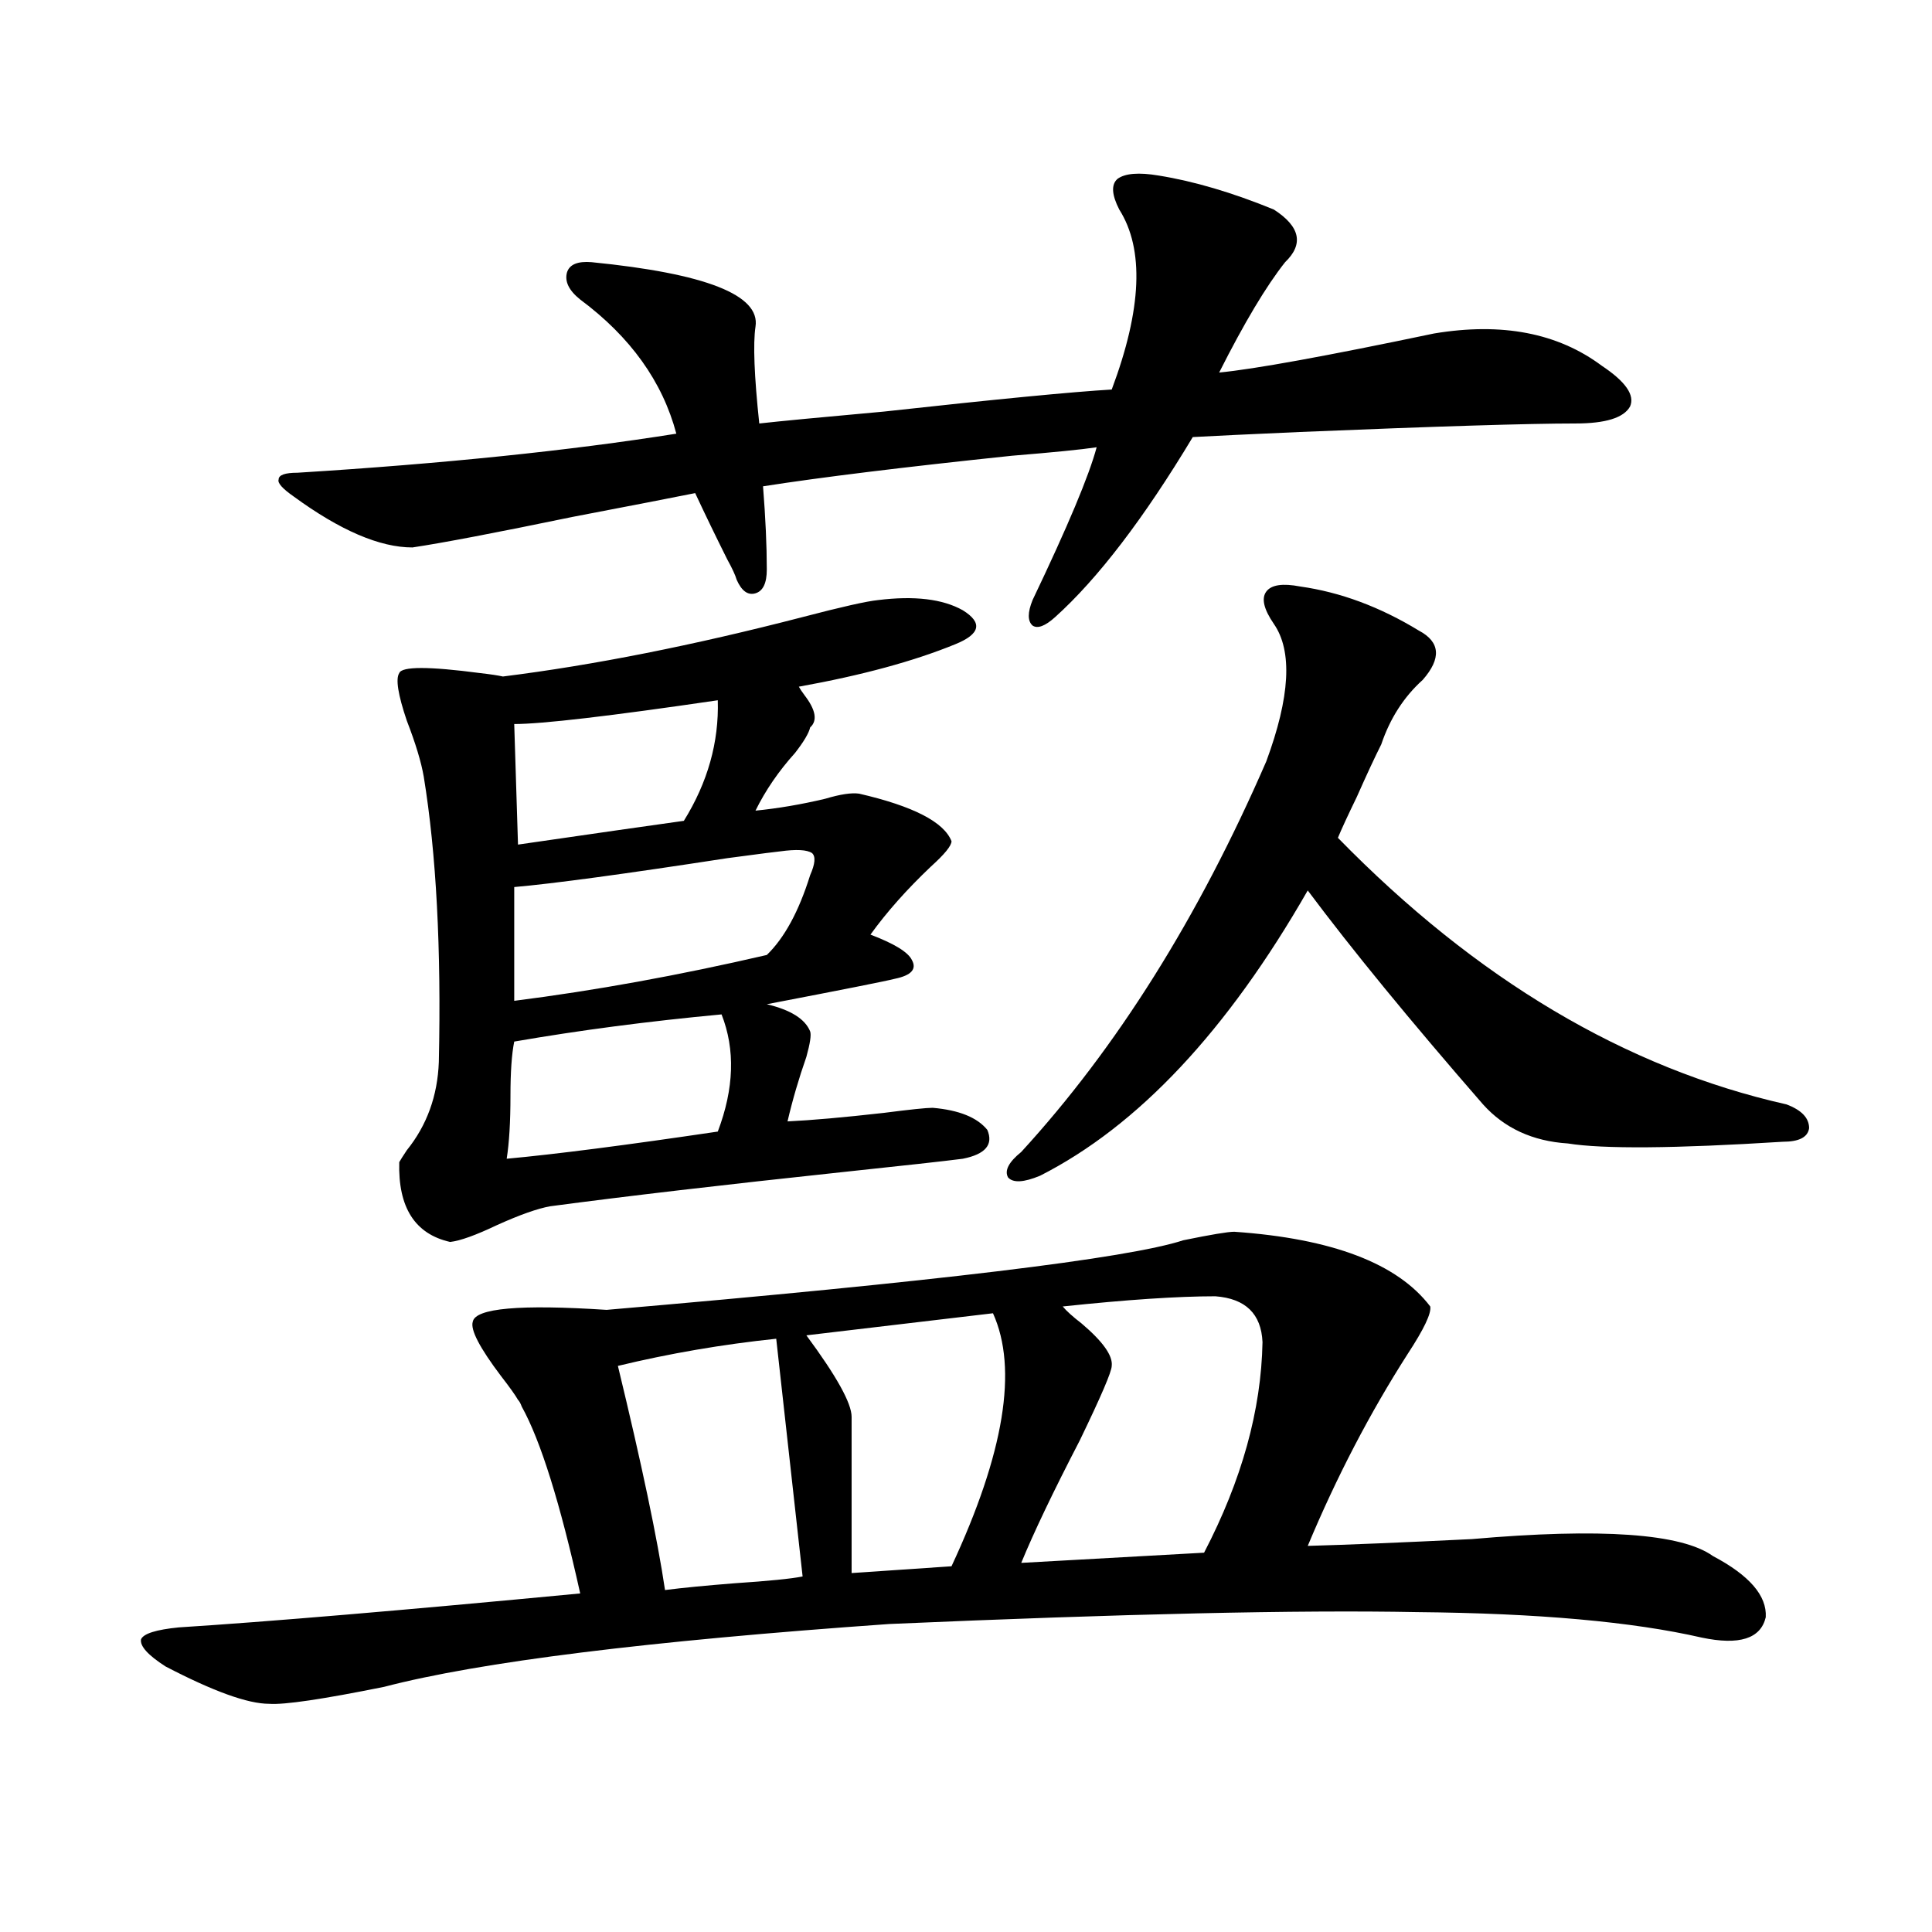 <?xml version="1.0" encoding="utf-8"?>
<!-- Generator: Adobe Illustrator 16.0.0, SVG Export Plug-In . SVG Version: 6.00 Build 0)  -->
<!DOCTYPE svg PUBLIC "-//W3C//DTD SVG 1.1//EN" "http://www.w3.org/Graphics/SVG/1.1/DTD/svg11.dtd">
<svg version="1.1" id="图层_1" xmlns="http://www.w3.org/2000/svg" xmlns:xlink="http://www.w3.org/1999/xlink" x="0px" y="0px"
	 width="1000px" height="1000px" viewBox="0 0 1000 1000" enable-background="new 0 0 1000 1000" xml:space="preserve">
<path d="M638.838,637.555c50.73,3.516,84.541,16.411,101.461,38.672c0.641,3.516-3.262,11.728-11.707,24.609
	c-19.512,30.474-36.752,63.583-51.706,99.316c20.808-0.577,49.1-1.758,84.876-3.516c66.98-5.851,108.61-2.925,124.875,8.789
	c18.856,9.97,27.957,20.503,27.316,31.641c-2.606,11.124-13.658,14.64-33.17,10.547c-35.776-8.212-84.876-12.606-147.313-13.184
	c-61.142-1.181-152.191,0.879-273.164,6.152c-124.875,8.789-212.037,19.624-261.457,32.52c-31.874,6.44-51.706,9.366-59.511,8.789
	c-11.066,0-28.947-6.454-53.657-19.336c-9.115-5.864-13.338-10.547-12.683-14.063c1.296-2.938,7.805-4.985,19.512-6.152
	c46.173-2.938,115.439-8.789,207.8-17.578c-10.411-46.87-20.487-79.102-30.243-96.68c-0.655-1.758-1.311-2.925-1.951-3.516
	c-1.311-2.335-4.237-6.44-8.78-12.305c-11.066-14.64-15.944-24.019-14.634-28.125c1.296-7.031,24.39-9.077,69.267-6.152
	c170.393-14.64,269.902-26.655,298.529-36.035C626.796,639.024,635.576,637.555,638.838,637.555z M599.814,90.875
	c18.201,2.938,38.048,8.789,59.511,17.578c13.658,8.789,15.609,17.88,5.854,27.246c-9.756,12.305-21.143,31.352-34.146,57.129
	c18.201-1.758,55.273-8.487,111.217-20.215c35.121-5.851,64.054-0.289,86.827,16.699c12.348,8.212,17.226,15.243,14.634,21.094
	c-3.262,5.863-12.683,8.789-28.292,8.789c-24.069,0-71.553,1.469-142.436,4.395c-26.676,1.181-45.212,2.06-55.608,2.637
	c-25.365,42.188-49.114,73.251-71.218,93.164c-5.213,4.696-9.115,6.152-11.707,4.395c-2.606-2.335-2.606-6.729,0-13.184
	c18.201-38.081,29.268-64.449,33.17-79.102c-7.805,1.181-22.438,2.637-43.901,4.395c-55.943,5.863-98.869,11.137-128.777,15.82
	c1.296,16.411,1.951,30.762,1.951,43.066c0,7.031-1.951,11.138-5.854,12.305c-3.902,1.181-7.164-1.167-9.756-7.031
	c-0.655-2.335-2.286-5.851-4.878-10.547c-5.854-11.714-11.387-23.141-16.585-34.277c-11.707,2.348-32.85,6.454-63.413,12.305
	c-39.679,8.212-67.315,13.485-82.925,15.82c-16.92,0-37.407-8.789-61.462-26.367c-5.854-4.093-8.46-7.031-7.805-8.789
	c0-2.335,3.247-3.516,9.756-3.516c75.44-4.684,140.805-11.426,196.093-20.215c-7.164-26.944-23.749-50.098-49.755-69.434
	c-5.854-4.684-8.14-9.366-6.829-14.063c1.296-4.093,5.519-5.851,12.683-5.273c59.176,5.863,87.468,17.001,84.876,33.398
	c-1.311,8.789-0.655,25.488,1.951,50.098c10.396-1.168,31.859-3.214,64.389-6.152c58.535-6.441,97.879-10.245,118.046-11.426
	c15.609-41.598,16.905-72.647,3.902-93.164c-3.902-7.608-4.237-12.882-0.976-15.82C582.254,89.707,589.403,89.117,599.814,90.875z
	 M454.452,310.602c18.856-2.335,33.49-0.577,43.901,5.273c10.396,6.454,9.101,12.305-3.902,17.578
	c-21.463,8.789-48.459,16.122-80.974,21.973c0.641,1.181,1.616,2.637,2.927,4.395c5.854,7.622,6.829,13.184,2.927,16.699
	c-0.655,2.938-3.262,7.333-7.805,13.184c-8.46,9.38-15.289,19.336-20.487,29.883c11.707-1.167,23.734-3.214,36.097-6.152
	c7.805-2.335,13.658-3.214,17.561-2.637c27.957,6.454,43.901,14.653,47.804,24.609c0,2.349-3.582,6.743-10.731,13.184
	c-12.362,11.728-22.773,23.442-31.219,35.156c12.348,4.696,19.512,9.091,21.463,13.184c2.592,4.696-0.335,7.91-8.78,9.668
	c-4.558,1.181-26.676,5.575-66.34,13.184c12.348,2.938,19.832,7.622,22.438,14.063c0.641,1.758,0,6.152-1.951,13.184
	c-3.902,11.138-7.164,22.274-9.756,33.398c12.348-0.577,28.933-2.046,49.755-4.395c13.658-1.758,22.104-2.637,25.365-2.637
	c13.658,1.181,23.079,4.985,28.292,11.426c3.247,7.622-0.976,12.606-12.683,14.941c-9.115,1.181-30.243,3.516-63.413,7.031
	c-60.486,6.454-110.576,12.305-150.24,17.578c-6.509,1.181-15.609,4.395-27.316,9.668c-11.066,5.273-19.191,8.212-24.39,8.789
	c-18.216-4.093-26.996-17.866-26.341-41.309c0.641-1.167,1.951-3.214,3.902-6.152c10.396-12.882,15.93-28.125,16.585-45.703
	c1.296-58.585-1.311-107.804-7.805-147.656c-1.311-7.608-4.237-17.276-8.78-29.004c-4.558-13.472-5.854-21.671-3.902-24.609
	c1.296-3.516,15.274-3.516,41.95,0c5.198,0.591,9.101,1.181,11.707,1.758c46.828-5.851,98.534-16.108,155.118-30.762
	C435.581,314.117,448.599,311.192,454.452,310.602z M373.479,525.055c-37.728,3.516-73.504,8.212-107.314,14.063
	c-1.311,6.454-1.951,15.82-1.951,28.125c0,13.485-0.655,24.321-1.951,32.52c25.365-2.335,61.782-7.031,109.266-14.063
	C379.973,563.438,380.628,543.224,373.479,525.055z M371.527,362.457c-55.943,8.212-91.064,12.305-105.363,12.305l1.951,62.402
	c40.319-5.851,68.932-9.956,85.852-12.305C366.314,404.946,372.168,384.142,371.527,362.457z M403.722,440.68
	c-0.655,0-9.756,1.181-27.316,3.516c-53.337,8.212-90.089,13.184-110.241,14.941v58.887c41.615-5.273,85.196-13.184,130.729-23.73
	c9.101-8.789,16.585-22.55,22.438-41.309c2.592-5.851,2.927-9.668,0.976-11.426C417.7,439.801,412.167,439.513,403.722,440.68z
	 M401.771,692.926c-27.972,2.938-55.288,7.622-81.949,14.063c12.348,50.977,20.487,89.648,24.39,116.016
	c9.101-1.167,21.128-2.335,36.097-3.516c17.561-1.167,29.268-2.335,35.121-3.516L401.771,692.926z M513.963,679.742l-96.583,11.426
	c15.609,21.094,23.414,35.156,23.414,42.188v80.859l51.706-3.516C519.816,752.114,526.966,708.458,513.963,679.742z M672.983,303.57
	c20.808,2.938,41.295,10.547,61.462,22.852c11.052,5.864,11.707,14.364,1.951,25.488c-9.756,8.789-16.92,19.927-21.463,33.398
	c-3.262,6.454-7.484,15.532-12.683,27.246c-4.558,9.38-7.805,16.411-9.756,21.094c71.538,73.251,148.93,119.243,232.189,137.988
	c7.805,2.938,11.707,7.031,11.707,12.305c-0.655,4.696-5.213,7.031-13.658,7.031c-55.943,3.516-93.016,3.817-111.217,0.879
	c-18.216-1.167-32.85-7.91-43.901-20.215c-37.728-43.354-67.971-80.269-90.729-110.742c-41.63,72.661-87.803,121.88-138.533,147.656
	c-8.46,3.516-13.993,3.817-16.585,0.879c-1.951-3.516,0.32-7.91,6.829-13.184c49.42-53.901,91.705-121.289,126.826-202.148
	c12.348-33.398,13.658-57.129,3.902-71.191c-5.213-7.608-6.509-13.184-3.902-16.699C658.015,302.691,663.868,301.813,672.983,303.57
	z M629.082,670.953c-19.512,0-45.853,1.758-79.022,5.273c1.951,2.349,5.198,5.273,9.756,8.789
	c11.052,9.38,16.25,16.699,15.609,21.973c0,2.938-5.533,15.82-16.585,38.672c-13.658,26.367-23.749,47.461-30.243,63.281
	l94.632-5.273c19.512-37.491,29.588-73.828,30.243-108.984C652.816,680.044,644.691,672.134,629.082,670.953z"/>
</svg>
